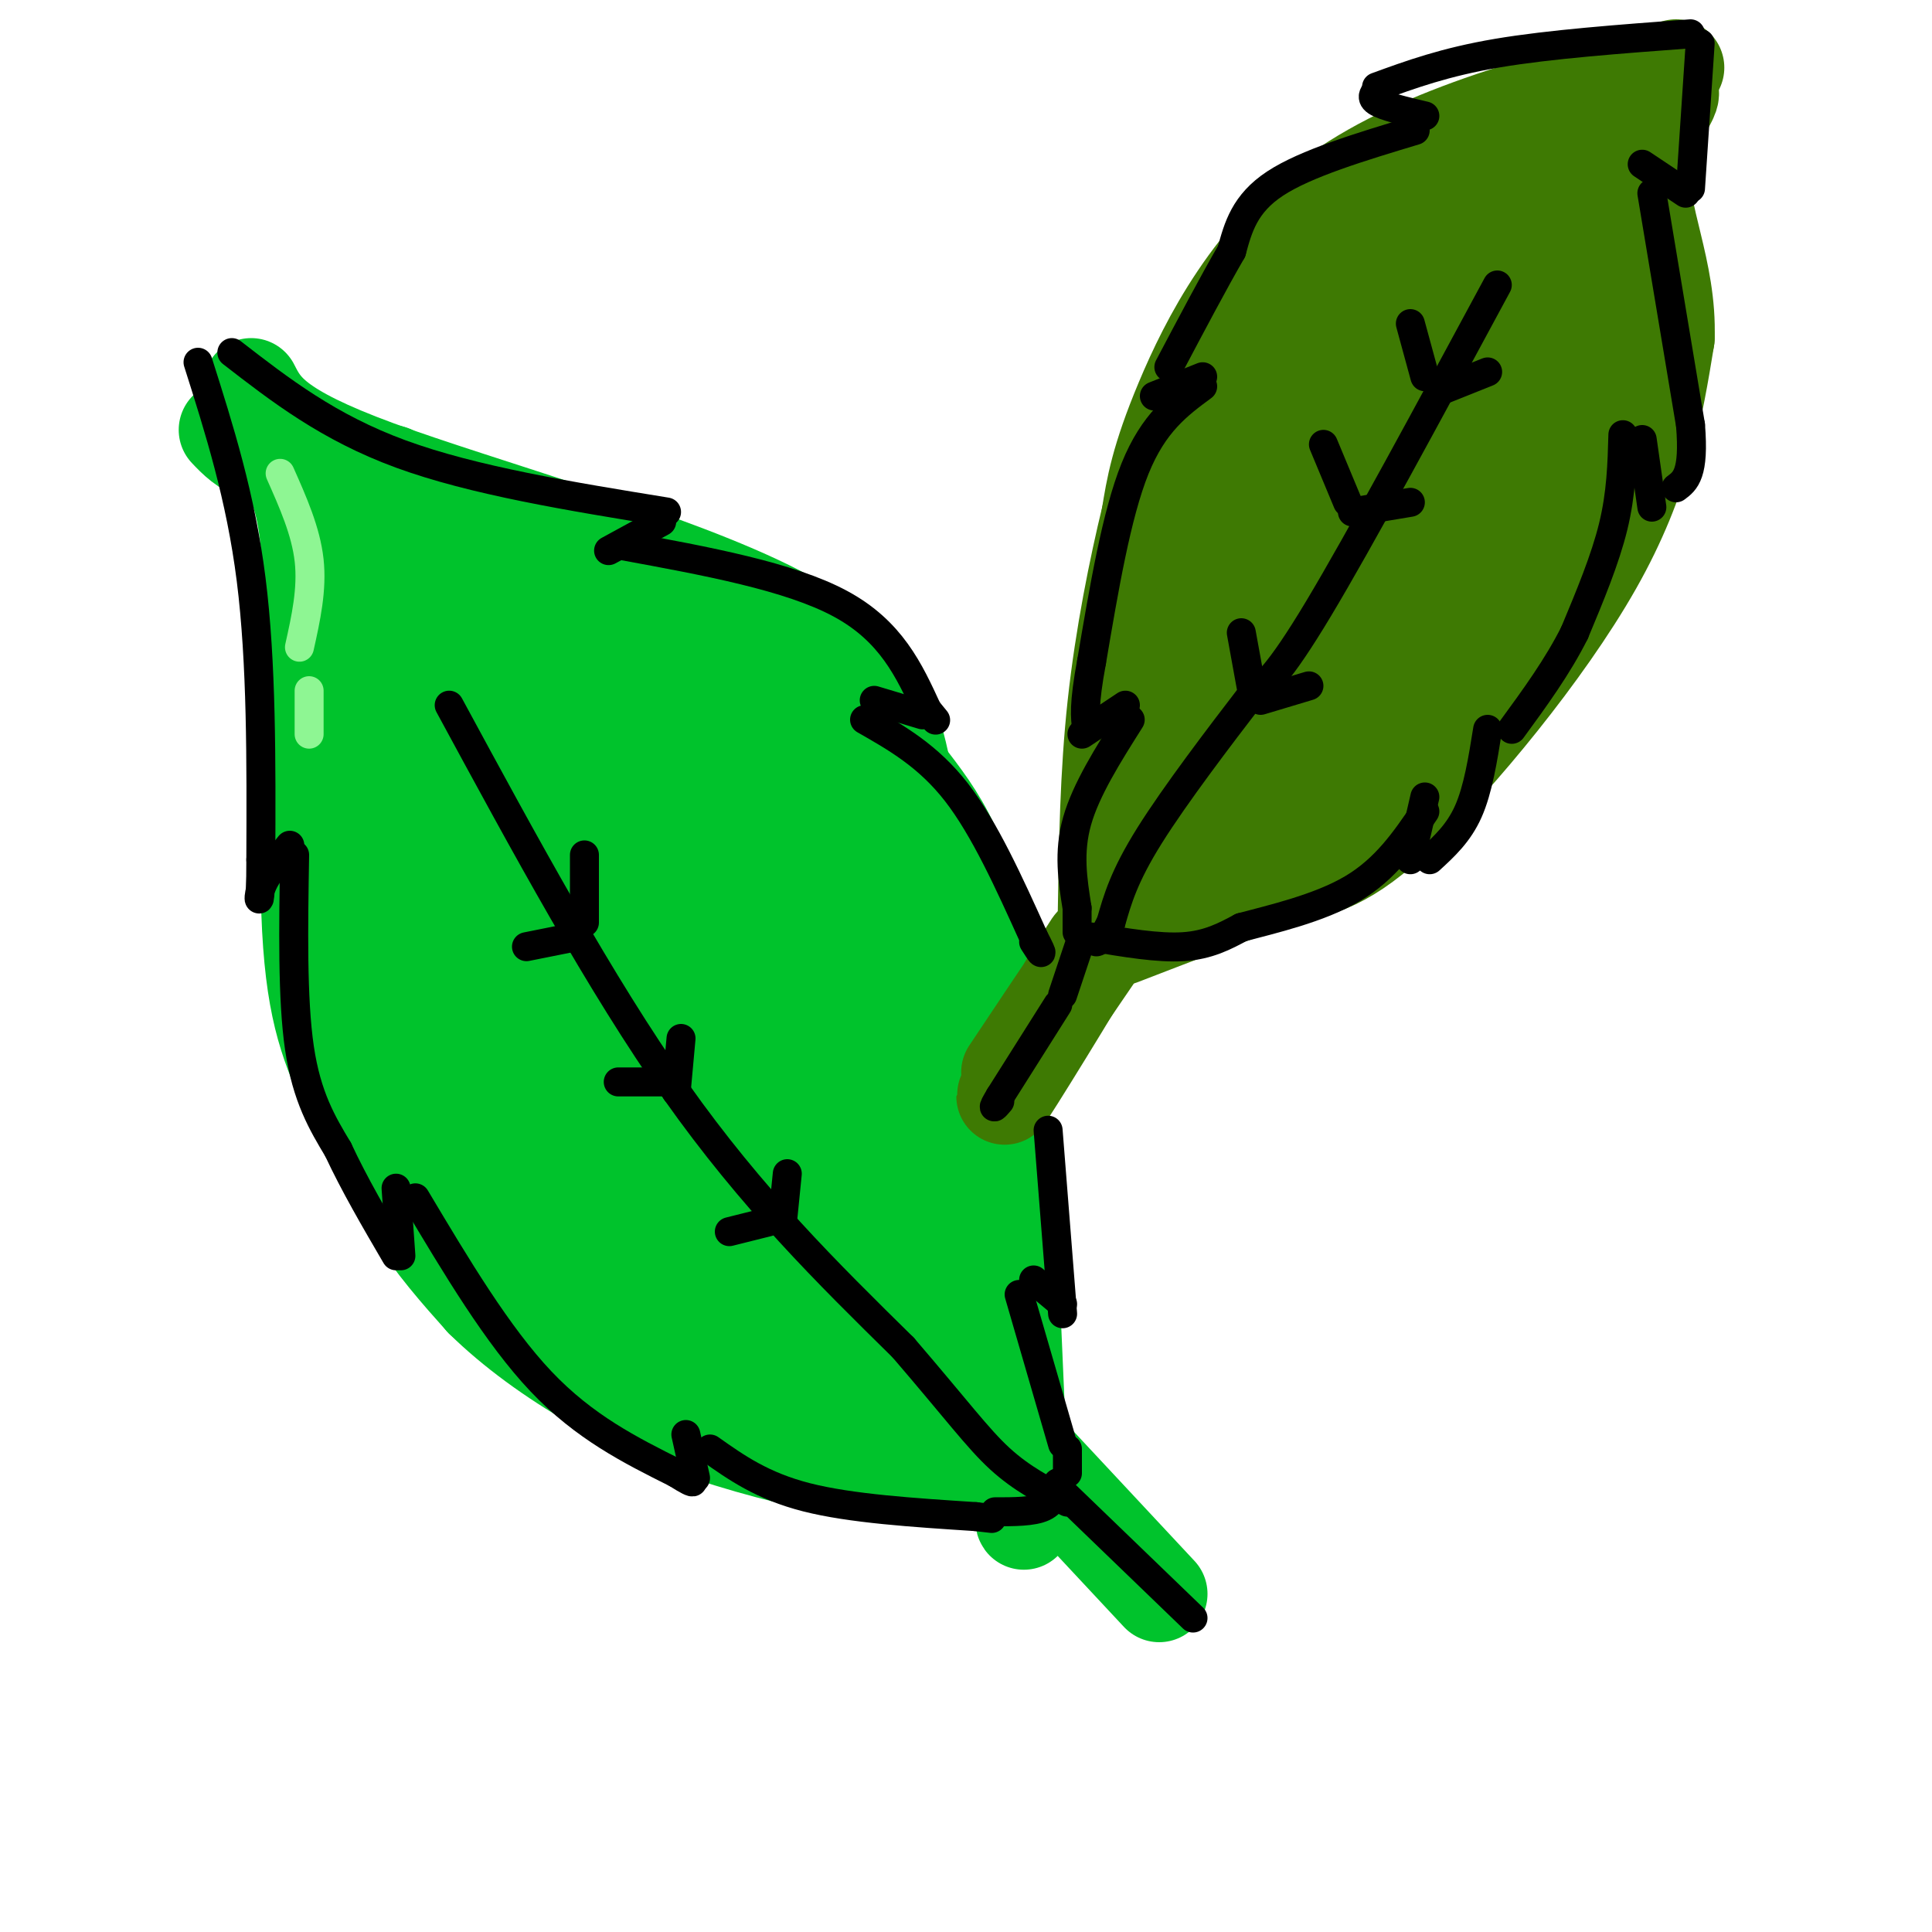 <svg viewBox='0 0 400 400' version='1.1' xmlns='http://www.w3.org/2000/svg' xmlns:xlink='http://www.w3.org/1999/xlink'><g fill='none' stroke='rgb(0,195,44)' stroke-width='20' stroke-linecap='round' stroke-linejoin='round'><path d='M47,89c1.793,1.887 3.585,3.774 7,5c3.415,1.226 8.451,1.790 10,19c1.549,17.210 -0.389,51.067 0,72c0.389,20.933 3.105,28.944 7,38c3.895,9.056 8.970,19.159 14,27c5.030,7.841 10.015,13.421 15,19'/><path d='M100,269c6.270,6.174 14.443,12.108 23,17c8.557,4.892 17.496,8.740 28,12c10.504,3.260 22.573,5.931 31,7c8.427,1.069 13.214,0.534 18,0'/><path d='M52,80c2.333,4.578 4.667,9.156 26,17c21.333,7.844 61.667,18.956 83,30c21.333,11.044 23.667,22.022 26,33'/><path d='M187,160c7.511,9.622 13.289,17.178 17,41c3.711,23.822 5.356,63.911 7,104'/><path d='M211,305c1.333,17.333 1.167,8.667 1,0'/><path d='M212,300c0.000,0.000 28.000,30.000 28,30'/><path d='M73,101c1.624,16.293 3.248,32.586 15,62c11.752,29.414 33.631,71.950 33,73c-0.631,1.050 -23.774,-39.387 -38,-73c-14.226,-33.613 -19.536,-60.403 -14,-55c5.536,5.403 21.917,43.000 32,63c10.083,20.000 13.868,22.402 28,38c14.132,15.598 38.613,44.392 38,42c-0.613,-2.392 -26.318,-35.969 -41,-57c-14.682,-21.031 -18.341,-29.515 -22,-38'/><path d='M104,156c-9.871,-21.918 -23.549,-57.714 -23,-58c0.549,-0.286 15.324,34.937 39,67c23.676,32.063 56.253,60.964 53,54c-3.253,-6.964 -42.336,-49.795 -69,-79c-26.664,-29.205 -40.910,-44.786 -20,-28c20.910,16.786 76.974,65.939 89,74c12.026,8.061 -19.987,-24.969 -52,-58'/><path d='M121,128c-12.126,-13.586 -16.442,-18.549 -7,-13c9.442,5.549 32.641,21.612 49,36c16.359,14.388 25.878,27.100 27,30c1.122,2.900 -6.155,-4.014 -13,-13c-6.845,-8.986 -13.259,-20.044 -16,-26c-2.741,-5.956 -1.808,-6.808 0,-8c1.808,-1.192 4.490,-2.722 8,0c3.510,2.722 7.849,9.695 11,15c3.151,5.305 5.115,8.941 8,15c2.885,6.059 6.691,14.542 10,36c3.309,21.458 6.122,55.893 6,69c-0.122,13.107 -3.178,4.888 -8,-7c-4.822,-11.888 -11.411,-27.444 -18,-43'/><path d='M178,219c-6.978,-19.812 -15.424,-47.841 -6,-27c9.424,20.841 36.717,90.553 35,99c-1.717,8.447 -32.444,-44.372 -46,-74c-13.556,-29.628 -9.942,-36.066 -10,-35c-0.058,1.066 -3.789,9.636 7,31c10.789,21.364 36.097,55.521 37,60c0.903,4.479 -22.599,-20.720 -41,-43c-18.401,-22.280 -31.700,-41.640 -45,-61'/><path d='M109,169c-7.957,-10.133 -5.351,-4.967 -4,-2c1.351,2.967 1.447,3.733 2,10c0.553,6.267 1.563,18.033 24,47c22.437,28.967 66.299,75.135 59,65c-7.299,-10.135 -65.760,-76.572 -91,-105c-25.240,-28.428 -17.257,-18.848 -13,-9c4.257,9.848 4.790,19.964 5,26c0.210,6.036 0.098,7.991 11,22c10.902,14.009 32.819,40.071 43,51c10.181,10.929 8.626,6.723 15,11c6.374,4.277 20.678,17.036 9,-1c-11.678,-18.036 -49.336,-66.867 -68,-90c-18.664,-23.133 -18.332,-20.566 -18,-18'/><path d='M83,176c-3.635,-1.992 -3.723,2.030 -4,8c-0.277,5.970 -0.744,13.890 4,26c4.744,12.110 14.700,28.411 21,38c6.300,9.589 8.944,12.465 18,19c9.056,6.535 24.523,16.730 32,21c7.477,4.270 6.963,2.617 9,1c2.037,-1.617 6.626,-3.198 7,-8c0.374,-4.802 -3.466,-12.824 -8,-20c-4.534,-7.176 -9.762,-13.504 -24,-26c-14.238,-12.496 -37.488,-31.160 -48,-39c-10.512,-7.840 -8.288,-4.857 -8,-1c0.288,3.857 -1.361,8.587 -2,12c-0.639,3.413 -0.269,5.510 7,15c7.269,9.490 21.437,26.374 32,37c10.563,10.626 17.522,14.992 28,20c10.478,5.008 24.475,10.656 31,11c6.525,0.344 5.579,-4.616 4,-9c-1.579,-4.384 -3.789,-8.192 -6,-12'/><path d='M176,269c-4.750,-10.000 -13.626,-29.001 -18,-41c-4.374,-11.999 -4.246,-16.997 -4,-20c0.246,-3.003 0.610,-4.012 2,-14c1.390,-9.988 3.806,-28.956 13,-17c9.194,11.956 25.167,54.835 28,62c2.833,7.165 -7.472,-21.384 -12,-36c-4.528,-14.616 -3.277,-15.301 -3,-18c0.277,-2.699 -0.421,-7.414 3,-3c3.421,4.414 10.959,17.958 14,30c3.041,12.042 1.583,22.584 -1,24c-2.583,1.416 -6.292,-6.292 -10,-14'/></g>
<g fill='none' stroke='rgb(62,122,3)' stroke-width='20' stroke-linecap='round' stroke-linejoin='round'><path d='M347,14c-26.156,6.733 -52.311,13.467 -70,26c-17.689,12.533 -26.911,30.867 -32,43c-5.089,12.133 -6.044,18.067 -7,24'/><path d='M238,107c-2.556,10.489 -5.444,24.711 -7,39c-1.556,14.289 -1.778,28.644 -2,43'/><path d='M232,194c12.220,-4.726 24.440,-9.452 33,-12c8.560,-2.548 13.458,-2.917 25,-14c11.542,-11.083 29.726,-32.881 40,-51c10.274,-18.119 12.637,-32.560 15,-47'/><path d='M345,70c0.499,-14.022 -5.753,-25.578 -5,-35c0.753,-9.422 8.511,-16.711 5,-16c-3.511,0.711 -18.291,9.422 -34,21c-15.709,11.578 -32.345,26.022 -38,31c-5.655,4.978 -0.327,0.489 5,-4'/><path d='M278,67c5.104,-4.136 15.363,-12.476 23,-20c7.637,-7.524 12.652,-14.233 13,-17c0.348,-2.767 -3.970,-1.592 -7,-1c-3.030,0.592 -4.771,0.602 -10,6c-5.229,5.398 -13.944,16.184 -21,27c-7.056,10.816 -12.452,21.662 -16,35c-3.548,13.338 -5.249,29.168 1,16c6.249,-13.168 20.448,-55.334 23,-68c2.552,-12.666 -6.544,4.167 -14,20c-7.456,15.833 -13.273,30.667 -18,48c-4.727,17.333 -8.363,37.167 -12,57'/><path d='M240,170c6.014,-11.026 27.047,-67.092 31,-80c3.953,-12.908 -9.176,17.341 -17,40c-7.824,22.659 -10.344,37.726 -11,42c-0.656,4.274 0.552,-2.246 2,-9c1.448,-6.754 3.136,-13.743 7,-22c3.864,-8.257 9.906,-17.782 13,-21c3.094,-3.218 3.242,-0.131 -1,9c-4.242,9.131 -12.873,24.304 -17,34c-4.127,9.696 -3.751,13.913 -3,16c0.751,2.087 1.875,2.043 3,2'/><path d='M247,181c11.720,-12.415 39.519,-44.454 54,-68c14.481,-23.546 15.644,-38.600 18,-53c2.356,-14.400 5.903,-28.146 4,-30c-1.903,-1.854 -9.258,8.185 -21,29c-11.742,20.815 -27.871,52.408 -44,84'/><path d='M258,143c-5.958,11.817 1.148,-0.639 0,3c-1.148,3.639 -10.550,23.374 3,-2c13.550,-25.374 50.051,-95.857 55,-107c4.949,-11.143 -21.653,37.054 -38,71c-16.347,33.946 -22.440,53.639 -9,34c13.440,-19.639 46.411,-78.611 59,-99c12.589,-20.389 4.794,-2.194 -3,16'/><path d='M325,59c-5.684,19.630 -18.393,60.705 -28,83c-9.607,22.295 -16.110,25.810 -19,25c-2.890,-0.810 -2.167,-5.946 3,-14c5.167,-8.054 14.777,-19.025 23,-34c8.223,-14.975 15.060,-33.955 20,-44c4.940,-10.045 7.983,-11.156 8,-7c0.017,4.156 -2.991,13.578 -6,23'/><path d='M326,91c-5.556,13.089 -16.444,34.311 -24,46c-7.556,11.689 -11.778,13.844 -16,16'/><path d='M236,184c-10.511,15.489 -21.022,30.978 -20,29c1.022,-1.978 13.578,-21.422 16,-25c2.422,-3.578 -5.289,8.711 -13,21'/><path d='M219,209c-4.835,7.568 -10.423,15.986 -7,10c3.423,-5.986 15.856,-26.378 14,-23c-1.856,3.378 -18.000,30.525 -18,31c-0.000,0.475 16.143,-25.721 19,-31c2.857,-5.279 -7.571,10.361 -18,26'/></g>
<g fill='none' stroke='rgb(0,0,0)' stroke-width='6' stroke-linecap='round' stroke-linejoin='round'><path d='M41,75c4.417,13.917 8.833,27.833 11,45c2.167,17.167 2.083,37.583 2,58'/><path d='M54,178c0.044,10.756 -0.844,8.644 0,6c0.844,-2.644 3.422,-5.822 6,-9'/><path d='M61,177c-0.250,14.917 -0.500,29.833 1,40c1.500,10.167 4.750,15.583 8,21'/><path d='M70,238c3.333,7.167 7.667,14.583 12,22'/><path d='M83,260c0.000,0.000 -1.000,-14.000 -1,-14'/><path d='M86,248c8.500,14.250 17.000,28.500 26,38c9.000,9.500 18.500,14.250 28,19'/><path d='M140,305c5.000,3.167 3.500,1.583 2,0'/><path d='M144,306c0.000,0.000 -2.000,-9.000 -2,-9'/><path d='M147,300c5.417,3.833 10.833,7.667 20,10c9.167,2.333 22.083,3.167 35,4'/><path d='M202,314c5.833,0.667 2.917,0.333 0,0'/><path d='M48,73c10.000,7.750 20.000,15.500 35,21c15.000,5.500 35.000,8.750 55,12'/><path d='M137,108c0.000,0.000 -11.000,6.000 -11,6'/><path d='M129,113c17.250,3.167 34.500,6.333 45,12c10.500,5.667 14.250,13.833 18,22'/><path d='M192,147c3.000,3.667 1.500,1.833 0,0'/><path d='M191,148c0.000,0.000 -10.000,-3.000 -10,-3'/><path d='M179,149c6.583,3.750 13.167,7.500 19,15c5.833,7.500 10.917,18.750 16,30'/><path d='M214,194c2.667,5.167 1.333,3.083 0,1'/><path d='M217,234c0.000,0.000 3.000,38.000 3,38'/><path d='M214,265c0.000,0.000 6.000,5.000 6,5'/><path d='M211,268c0.000,0.000 9.000,31.000 9,31'/><path d='M206,313c3.917,0.000 7.833,0.000 10,-1c2.167,-1.000 2.583,-3.000 3,-5'/><path d='M221,300c0.000,0.000 0.000,5.000 0,5'/><path d='M219,308c0.000,0.000 28.000,27.000 28,27'/><path d='M350,7c-14.583,1.083 -29.167,2.167 -40,4c-10.833,1.833 -17.917,4.417 -25,7'/><path d='M286,18c-1.250,1.000 -2.500,2.000 -1,3c1.500,1.000 5.750,2.000 10,3'/><path d='M293,27c-11.333,3.417 -22.667,6.833 -29,11c-6.333,4.167 -7.667,9.083 -9,14'/><path d='M255,52c-3.667,6.333 -8.333,15.167 -13,24'/><path d='M239,82c0.000,0.000 10.000,-4.000 10,-4'/><path d='M249,80c-5.083,3.750 -10.167,7.500 -14,17c-3.833,9.500 -6.417,24.750 -9,40'/><path d='M226,137c-1.667,9.000 -1.333,11.500 -1,14'/><path d='M224,152c0.000,0.000 9.000,-6.000 9,-6'/><path d='M234,149c-4.583,7.250 -9.167,14.500 -11,21c-1.833,6.500 -0.917,12.250 0,18'/><path d='M223,188c0.000,3.833 0.000,4.417 0,5'/><path d='M224,194c0.000,0.000 -4.000,12.000 -4,12'/><path d='M226,194c6.917,1.167 13.833,2.333 19,2c5.167,-0.333 8.583,-2.167 12,-4'/><path d='M257,192c6.311,-1.689 16.089,-3.911 23,-8c6.911,-4.089 10.956,-10.044 15,-16'/><path d='M295,165c0.000,0.000 -3.000,13.000 -3,13'/><path d='M296,178c3.000,-2.750 6.000,-5.500 8,-10c2.000,-4.500 3.000,-10.750 4,-17'/><path d='M352,9c0.000,0.000 -2.000,30.000 -2,30'/><path d='M349,40c0.000,0.000 -9.000,-6.000 -9,-6'/><path d='M342,40c0.000,0.000 8.000,48.000 8,48'/><path d='M350,88c0.833,10.167 -1.083,11.583 -3,13'/><path d='M342,105c0.000,0.000 -2.000,-14.000 -2,-14'/><path d='M336,90c-0.167,6.083 -0.333,12.167 -2,19c-1.667,6.833 -4.833,14.417 -8,22'/><path d='M326,131c-3.500,7.000 -8.250,13.500 -13,20'/><path d='M219,208c0.000,0.000 -12.000,19.000 -12,19'/><path d='M207,227c-2.000,3.333 -1.000,2.167 0,1'/><path d='M310,59c-14.250,26.417 -28.500,52.833 -37,67c-8.500,14.167 -11.250,16.083 -14,18'/><path d='M259,144c-6.489,8.444 -15.711,20.556 -21,29c-5.289,8.444 -6.644,13.222 -8,18'/><path d='M230,191c-1.833,3.667 -2.417,3.833 -3,4'/><path d='M93,146c15.667,28.917 31.333,57.833 47,80c15.667,22.167 31.333,37.583 47,53'/><path d='M187,279c11.133,12.956 15.467,18.844 20,23c4.533,4.156 9.267,6.578 14,9'/><path d='M121,191c0.000,0.000 0.000,-14.000 0,-14'/><path d='M119,194c0.000,0.000 -10.000,2.000 -10,2'/><path d='M138,224c0.000,0.000 -10.000,0.000 -10,0'/><path d='M140,226c0.000,0.000 1.000,-11.000 1,-11'/><path d='M159,253c0.000,0.000 -8.000,2.000 -8,2'/><path d='M162,253c0.000,0.000 1.000,-10.000 1,-10'/><path d='M292,67c0.000,0.000 3.000,11.000 3,11'/><path d='M298,81c0.000,0.000 10.000,-4.000 10,-4'/><path d='M274,92c0.000,0.000 5.000,12.000 5,12'/><path d='M280,106c0.000,0.000 12.000,-2.000 12,-2'/><path d='M257,131c0.000,0.000 2.000,11.000 2,11'/><path d='M261,145c0.000,0.000 10.000,-3.000 10,-3'/></g>
<g fill='none' stroke='rgb(142,246,147)' stroke-width='6' stroke-linecap='round' stroke-linejoin='round'><path d='M58,98c2.667,6.000 5.333,12.000 6,18c0.667,6.000 -0.667,12.000 -2,18'/><path d='M64,143c0.000,0.000 0.000,9.000 0,9'/></g>
</svg>